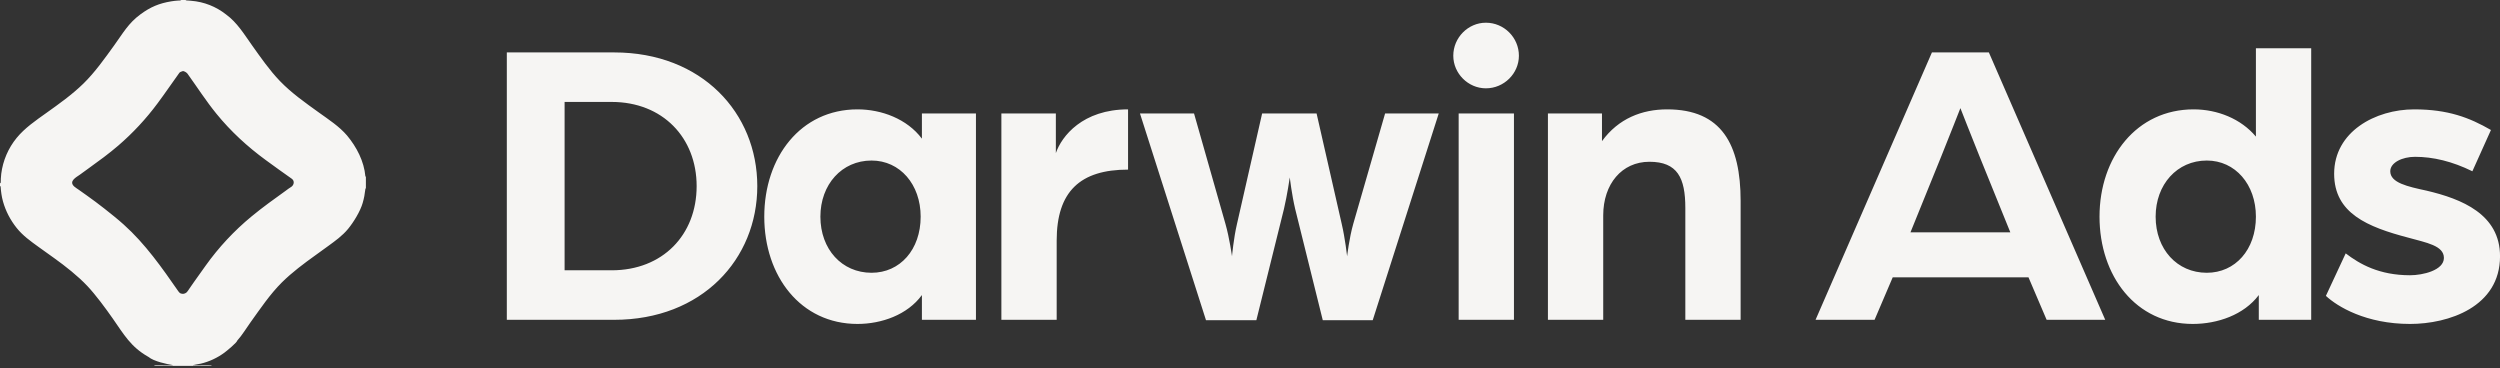 <svg width="665" height="98" viewBox="0 0 665 98" fill="none" xmlns="http://www.w3.org/2000/svg">
<rect x="0" y="0" width="665" height="98" fill="#333333" stroke="none"/>
<path d="M49.351 0C49.551 0.167 49.811 0.123 50.067 0.144C50.334 0.165 50.606 0.19 50.87 0.211C54.266 0.482 57.451 1.739 60.127 3.844C63.088 6 64.918 9.072 67.004 12.001C69.329 15.265 71.681 18.67 74.468 21.564C77.559 24.773 81.231 27.343 84.836 29.938C87.441 31.813 90.216 33.593 92.324 36.057C94.868 39.119 96.839 42.889 97.191 46.898C97.194 46.925 97.305 47.015 97.326 47.03V50.074C97.285 50.115 97.244 50.156 97.203 50.197C97.077 50.839 97.036 51.49 96.918 52.136C96.8 52.754 96.653 53.368 96.477 53.973C95.855 56.169 94.062 59.1 92.595 60.879C91.081 62.714 89.201 64.058 87.3 65.439L83.936 67.875C80.873 70.068 77.677 72.447 74.996 75.106C71.827 78.251 69.205 82.167 66.606 85.784C65.646 87.119 64.297 89.305 63.185 90.503L63.133 90.56C63.045 91.106 60.341 93.336 59.69 93.809C57.812 95.195 55.675 96.19 53.405 96.733C53.023 96.825 51.52 97.04 51.337 97.117L51.362 97.16C52.021 97.238 55.965 97.073 56.265 97.239L56.32 97.327H40.968C41.176 97.05 41.952 97.196 42.279 97.164C42.783 97.115 45.819 97.259 46.04 97.121C44.339 96.863 40.876 96.104 39.532 94.964L39.422 94.901C34.762 92.26 32.948 88.946 29.986 84.719C28.051 81.956 25.464 78.436 23.2 76.04C20.711 73.405 17.397 70.801 14.45 68.686L10.215 65.653C8.134 64.154 6.03 62.645 4.425 60.626C2.766 58.545 1.517 56.167 0.799 53.602C0.432 52.292 0.271 51.036 0.168 49.687C0.159 49.565 0.083 49.524 0 49.444V48.773C0.048 48.739 0.191 48.632 0.193 48.568C0.209 48.2 0.209 47.831 0.226 47.462C0.247 47.045 0.283 46.63 0.333 46.216C0.778 42.716 2.197 39.412 4.431 36.682C6.607 34.026 9.539 32.032 12.313 30.056C15.716 27.632 19.184 25.166 22.181 22.24C25.258 19.236 27.898 15.493 30.412 12.011C32.688 8.859 34.136 6.183 37.367 3.808C40.01 1.865 42.333 0.877 45.582 0.352C46.158 0.259 46.738 0.194 47.319 0.154C47.627 0.135 47.978 0.183 48.215 0H49.351ZM228.104 29.092C234.469 29.092 241.275 31.616 245.227 36.885V30.189H259.604V85.07H245.227V78.484C241.385 83.753 234.469 86.168 228.104 86.168C212.956 86.168 203.297 73.436 203.297 57.63C203.297 41.824 212.956 29.092 228.104 29.092ZM614.779 85.07H600.84V78.484C596.888 83.753 589.863 86.168 583.277 86.168C568.13 86.168 558.471 73.436 558.471 57.63C558.471 41.824 568.35 29.092 583.497 29.092C589.864 29.092 596.12 31.616 600.071 36.336V12.847H614.779V85.07ZM642.177 29.092C651.177 29.092 656.886 31.286 662.593 34.579L657.653 45.556C652.275 42.921 647.226 41.714 642.396 41.714C638.994 41.714 635.811 43.251 635.811 45.556C635.811 48.629 640.421 49.617 645.47 50.715C654.8 52.91 665.008 56.971 665.008 68.167C665.008 81.668 651.288 86.168 641.08 86.168C629.335 86.168 621.761 81.558 618.688 78.704L623.956 67.398C627.688 70.252 632.848 73.216 641.08 73.216C644.482 73.216 650.08 71.899 650.08 68.606C650.08 65.314 645.36 64.545 640.64 63.227C629.774 60.374 620.883 56.752 620.883 46.215C620.883 35.019 631.858 29.092 642.177 29.092ZM325.955 59.496C327.05 63.329 327.709 68.146 327.712 68.167C327.714 68.141 328.153 63.327 329.029 59.605L335.725 30.189H350.213L356.909 59.605C357.784 63.326 358.332 68.138 358.335 68.167C358.337 68.148 358.886 63.33 359.981 59.496L368.434 30.189H382.703L365.141 85.181H351.859L344.506 55.544C343.627 51.812 343.078 47.202 343.078 47.202C343.078 47.202 342.42 51.812 341.542 55.544L334.188 85.181H320.797L303.235 30.189H317.614L325.955 59.496ZM163.353 13.944C186.732 13.944 201.44 30.08 201.44 49.508C201.44 68.936 186.732 85.07 163.353 85.07H134.814V13.944H163.353ZM300.064 45.117C287.332 45.117 281.076 50.934 281.076 63.996V85.07H266.367V30.189H280.856V40.727C282.393 36.226 287.991 29.092 300.064 29.092V45.117ZM402.711 85.07H388.003V30.189H402.711V85.07ZM443.469 29.092C457.957 29.092 463.006 38.421 463.006 53.459V85.07H448.298V55.325C448.298 47.312 446.212 43.031 438.748 43.031C431.395 43.032 426.456 48.959 426.456 57.301V85.07H411.747V30.189H426.126V37.543C430.516 31.506 436.773 29.092 443.469 29.092ZM559.991 85.07H544.405L539.575 73.765H503.464L498.635 85.07H482.938L513.892 13.944H529.038L559.991 85.07ZM48.586 18.925C48.346 19.008 47.864 19.151 47.723 19.348C45.783 22.04 43.879 24.854 41.895 27.51C38.846 31.614 35.354 35.37 31.482 38.709C28.923 40.905 26.386 42.755 23.651 44.719L21.221 46.482C20.321 47.128 18.206 48.181 19.729 49.599C20.04 49.889 20.588 50.222 20.949 50.477L22.995 51.926C24.632 53.086 26.24 54.286 27.817 55.526C29.541 56.889 31.257 58.251 32.891 59.716C38.664 64.892 43.062 71.189 47.458 77.513C47.583 77.693 47.829 77.964 48.034 78.045C48.279 78.141 48.542 78.178 48.804 78.155C49.705 77.985 49.894 77.47 50.381 76.77L51.606 75.006C52.617 73.558 53.641 72.12 54.679 70.692C58.16 65.811 62.264 61.405 66.889 57.589C68.249 56.465 70.035 55.078 71.464 54.026L76.082 50.677C76.45 50.409 76.974 49.998 77.368 49.776C78.189 49.315 78.465 48.158 77.622 47.555C75.314 45.903 72.953 44.264 70.673 42.565C65.807 39.004 61.399 34.952 57.585 30.274C54.799 26.858 52.438 23.165 49.868 19.593C49.659 19.303 48.953 18.836 48.586 18.925ZM231.835 42.702C223.932 42.702 218.225 49.069 218.225 57.63C218.225 66.301 223.932 72.557 231.835 72.558C239.408 72.558 244.896 66.411 244.896 57.63C244.896 49.068 239.408 42.702 231.835 42.702ZM587.01 42.702C579.107 42.702 573.399 49.068 573.399 57.63C573.399 66.301 579.107 72.558 587.01 72.558C594.583 72.558 600.071 66.411 600.071 57.63C600.071 49.069 594.583 42.702 587.01 42.702ZM150.182 71.899H162.694C176.305 71.899 185.305 62.459 185.306 49.508C185.306 36.666 176.305 27.115 162.694 27.115H150.182V71.899ZM521.465 28.762C521.355 28.981 518.61 36.117 516.415 41.495L508.184 61.801H534.746L526.514 41.495C524.318 36.117 521.575 28.981 521.465 28.762ZM395.247 6.041C400.076 6.041 404.028 9.993 404.028 14.822C404.028 19.542 400.076 23.493 395.247 23.493C390.527 23.493 386.575 19.542 386.575 14.822C386.575 9.993 390.527 6.041 395.247 6.041Z" fill="#F6F5F3"/>
</svg>
